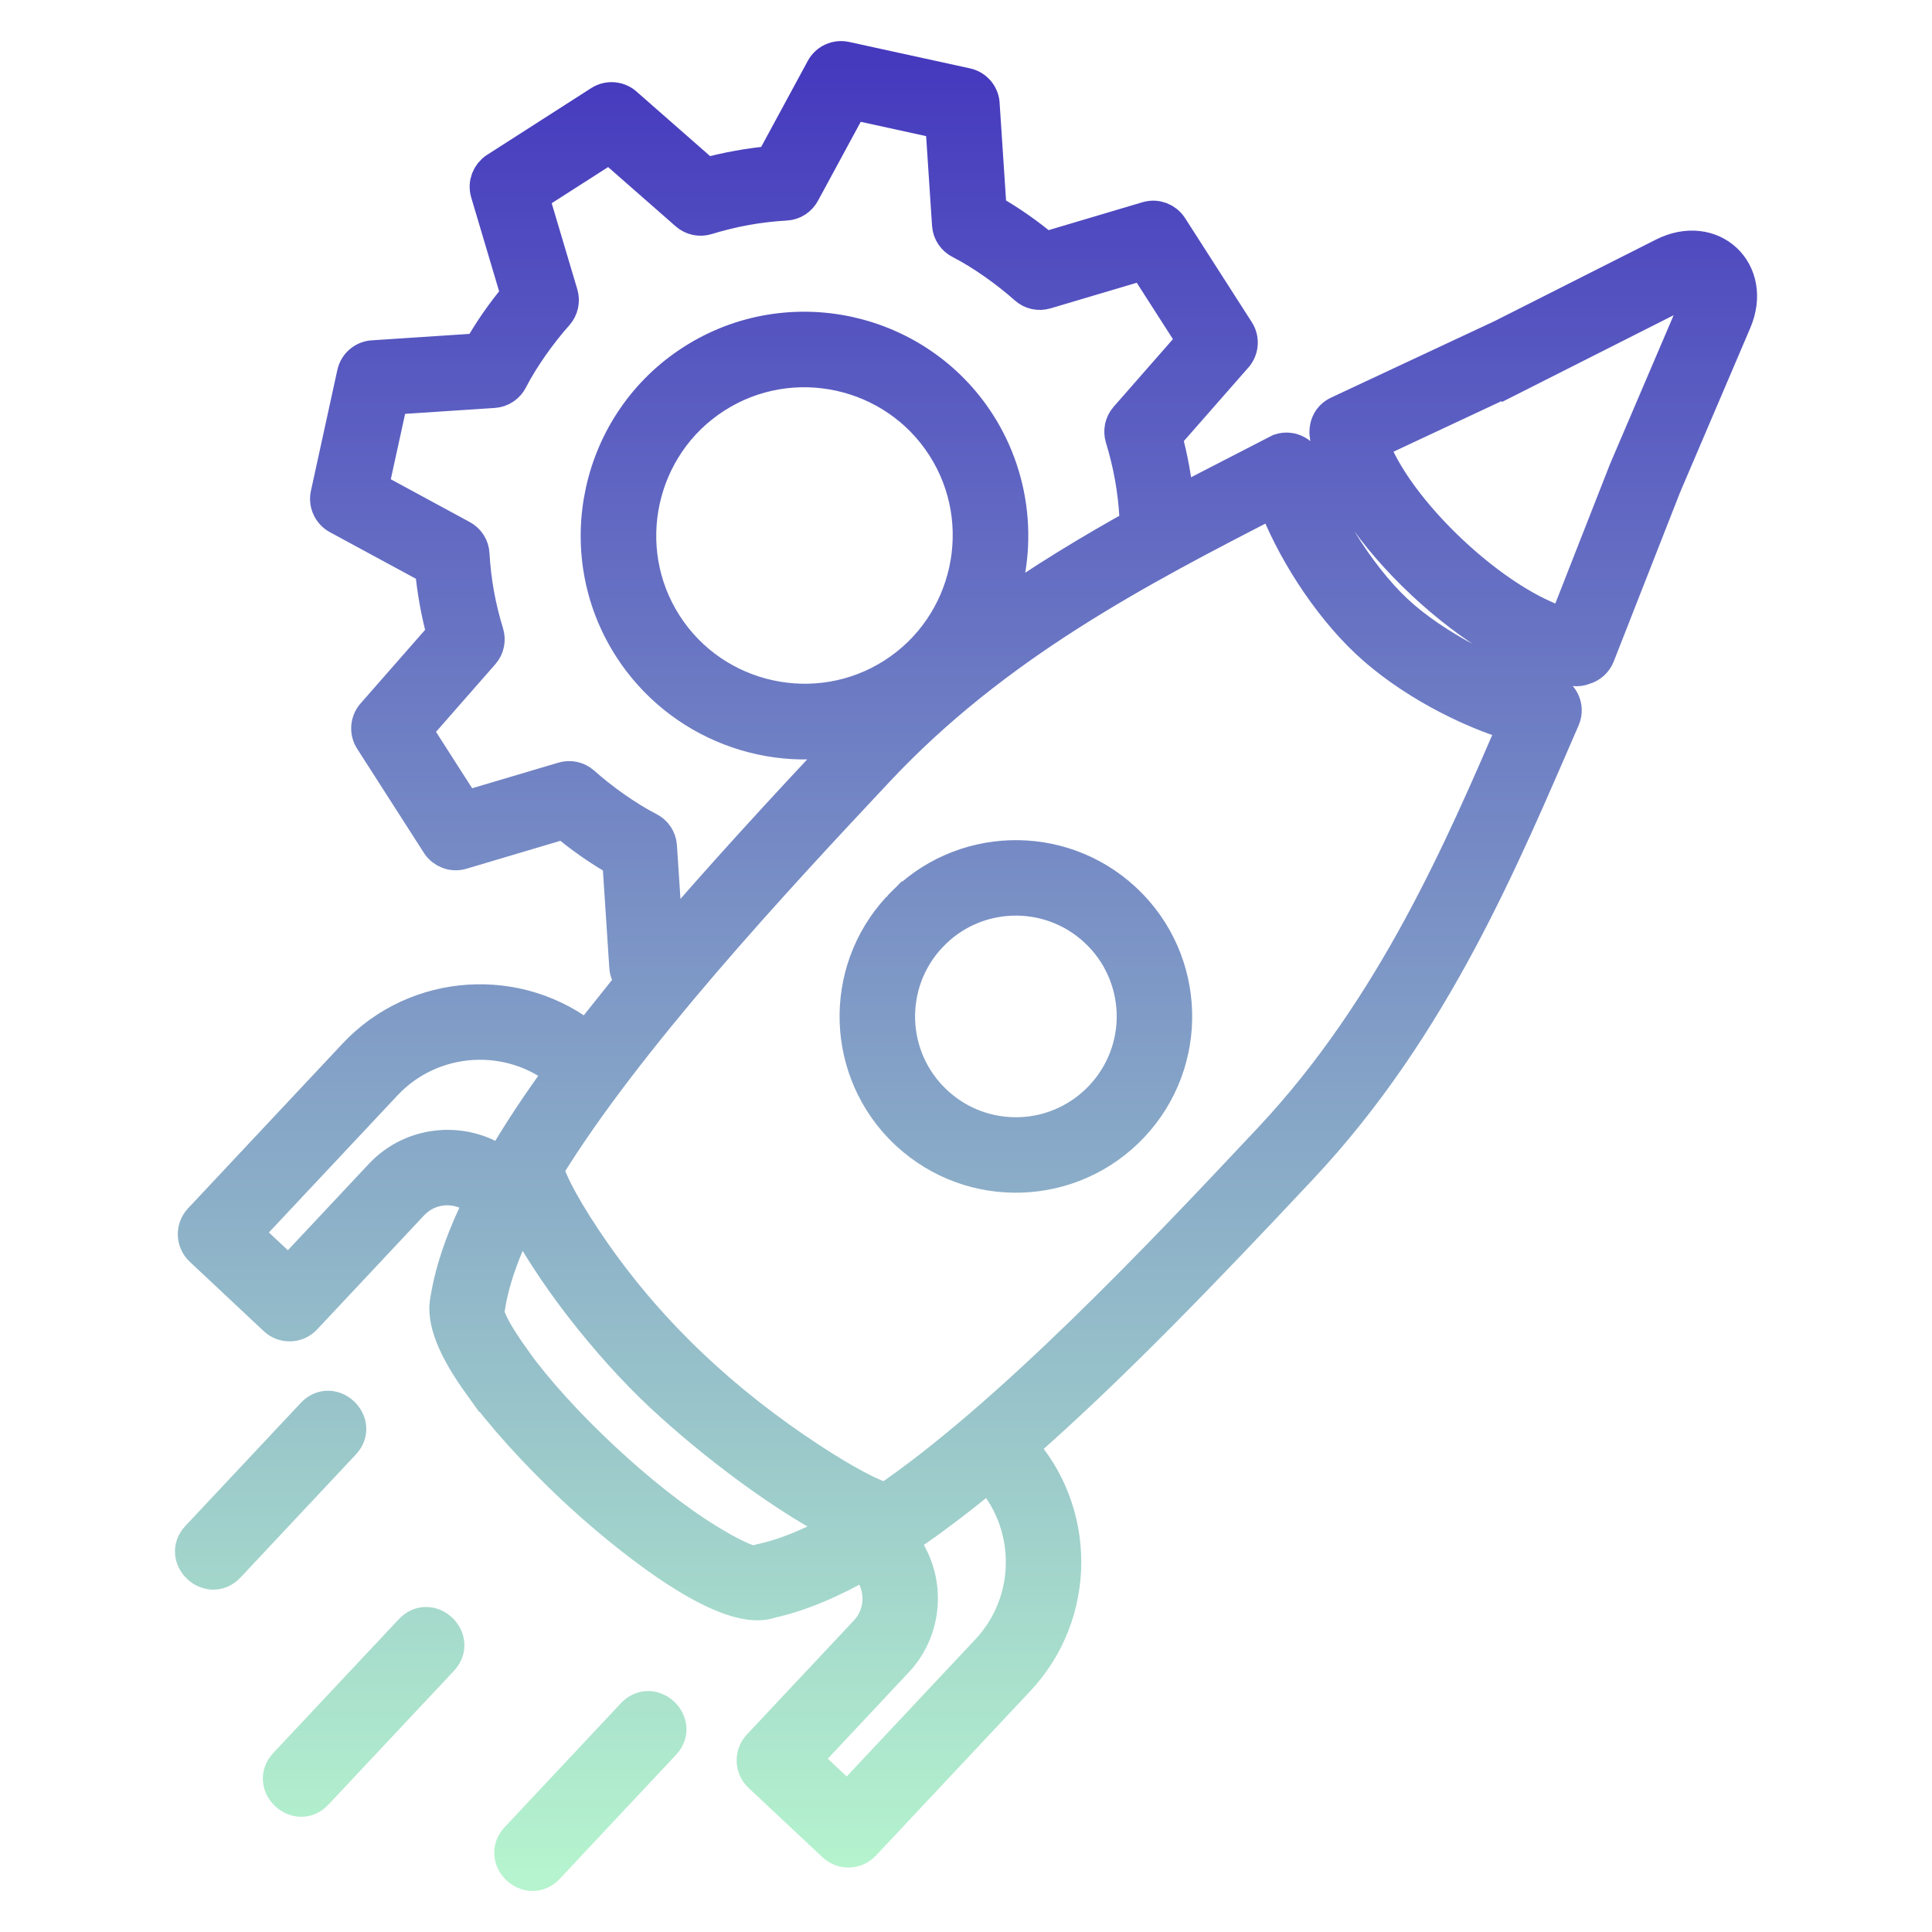 <svg width="40" height="40" viewBox="0 0 40 40" fill="none" xmlns="http://www.w3.org/2000/svg">
<path fill-rule="evenodd" clip-rule="evenodd" d="M11.702 22.183C10.599 21.252 8.936 21.342 7.94 22.403L5.002 25.535L5.978 26.45L7.933 24.366C8.578 23.679 9.654 23.602 10.391 24.174C10.778 23.5 11.207 22.86 11.702 22.183ZM19.332 22.858L19.34 22.866L19.34 22.866L19.348 22.873C19.847 23.333 20.483 23.55 21.113 23.53C22.483 23.486 23.563 22.335 23.519 20.964C23.498 20.327 23.231 19.689 22.725 19.222L22.725 19.222L22.717 19.214C22.218 18.755 21.582 18.538 20.953 18.558C20.313 18.578 19.681 18.845 19.211 19.352L19.211 19.352L19.203 19.36C18.744 19.858 18.527 20.495 18.547 21.124C18.567 21.76 18.831 22.388 19.332 22.858ZM21.136 24.292C20.314 24.319 19.481 24.034 18.83 23.434C18.82 23.426 18.81 23.416 18.8 23.407L18.8 23.407C18.152 22.794 17.811 21.976 17.784 21.148C17.758 20.326 18.042 19.493 18.643 18.842C18.651 18.831 18.66 18.821 18.67 18.811L18.671 18.812C19.283 18.163 20.101 17.823 20.929 17.796C21.751 17.77 22.584 18.054 23.235 18.654C23.245 18.663 23.256 18.672 23.265 18.682L23.265 18.682C24.566 19.911 24.628 21.963 23.403 23.268C22.789 23.922 21.968 24.266 21.136 24.292ZM18.686 31.803L18.565 31.884C19.18 32.582 19.171 33.659 18.527 34.346L16.573 36.43L17.548 37.345L20.488 34.212C21.479 33.155 21.466 31.495 20.472 30.452C19.86 30.961 19.263 31.417 18.686 31.803ZM17.571 31.605C16.923 31.982 16.314 32.245 15.756 32.364C15.724 32.371 15.693 32.382 15.665 32.396C15.533 32.436 15.145 32.258 14.605 31.925C13.263 31.097 11.515 29.462 10.593 28.177L10.595 28.176C10.228 27.664 10.021 27.283 10.041 27.124C10.05 27.099 10.057 27.073 10.061 27.045C10.155 26.436 10.412 25.755 10.795 25.021C11.41 26.273 12.625 27.812 13.717 28.837C14.776 29.829 16.36 31.033 17.571 31.605ZM11.266 24.192C12.911 21.5 15.997 18.181 18.129 15.909C20.563 13.314 23.488 11.779 26.406 10.285C26.78 11.309 27.523 12.476 28.345 13.248C29.172 14.024 30.387 14.672 31.437 14.974C30.329 17.535 28.905 20.884 26.344 23.613C24.014 26.097 20.923 29.357 18.358 31.107C18.053 31.039 17.452 30.718 16.731 30.245C14.979 29.092 13.463 27.699 12.25 25.96C11.703 25.177 11.338 24.51 11.266 24.192ZM6.52 29.318C6.864 28.952 7.42 29.475 7.075 29.841L4.687 32.388C4.343 32.754 3.786 32.231 4.131 31.865L6.52 29.318ZM13.148 35.536C13.493 35.17 14.049 35.693 13.704 36.059L11.297 38.626C10.953 38.992 10.396 38.469 10.741 38.102L13.148 35.536ZM8.551 33.795C8.895 33.429 9.451 33.952 9.107 34.319L6.506 37.091C6.163 37.456 5.606 36.934 5.95 36.567L8.551 33.795ZM15.945 33.104C14.991 33.452 12.782 31.586 11.907 30.766C11.146 30.053 10.389 29.216 9.974 28.62L9.973 28.621C9.445 27.886 9.217 27.316 9.309 26.906C9.41 26.277 9.657 25.592 10.021 24.863C9.565 24.436 8.892 24.46 8.489 24.889L6.273 27.252C6.129 27.405 5.887 27.412 5.734 27.268L4.201 25.83C4.048 25.686 4.04 25.444 4.185 25.291L7.385 21.879C8.645 20.536 10.748 20.409 12.16 21.571L13.171 20.303C13.075 20.233 13.015 20.121 13.013 19.999L12.868 17.784C12.446 17.546 12.062 17.278 11.692 16.964L9.543 17.603C9.376 17.652 9.203 17.582 9.114 17.443L7.731 15.286C7.633 15.133 7.658 14.937 7.78 14.812L9.242 13.144C9.115 12.685 9.029 12.207 8.988 11.732L7.02 10.666C6.867 10.583 6.793 10.411 6.828 10.248L7.375 7.746C7.413 7.568 7.568 7.446 7.743 7.444L9.958 7.298C10.196 6.877 10.464 6.492 10.778 6.122L10.139 3.973C10.091 3.806 10.16 3.634 10.299 3.544L12.456 2.161C12.609 2.063 12.806 2.088 12.93 2.21L14.598 3.673C15.057 3.546 15.536 3.46 16.01 3.419L17.076 1.451C17.159 1.298 17.331 1.224 17.493 1.259L19.996 1.806C20.174 1.844 20.296 1.999 20.298 2.174L20.444 4.389C20.865 4.627 21.25 4.895 21.62 5.209L23.769 4.57C23.936 4.521 24.108 4.591 24.198 4.73L25.581 6.887C25.679 7.04 25.654 7.236 25.532 7.361L24.069 9.029C24.197 9.488 24.283 9.966 24.323 10.44L24.384 10.473L26.516 9.375C26.728 9.306 26.953 9.431 27.006 9.65C27.241 10.613 28.07 11.943 28.868 12.691C29.66 13.434 31.054 14.162 32.017 14.33C32.283 14.373 32.414 14.637 32.316 14.861C31.073 17.713 29.649 21.204 26.9 24.135C24.94 26.225 22.941 28.308 21.053 29.955C22.298 31.292 22.301 33.393 21.043 34.734L17.843 38.145C17.699 38.298 17.458 38.306 17.304 38.162L15.771 36.724C15.618 36.58 15.611 36.339 15.755 36.185L17.971 33.823C18.372 33.394 18.354 32.72 17.899 32.293C17.21 32.69 16.555 32.97 15.945 33.104ZM32.786 13.778C32.897 13.746 32.992 13.665 33.038 13.55L34.414 10.042L35.869 6.635C36.291 5.647 35.422 4.834 34.464 5.318L31.148 6.993L31.148 6.994L27.729 8.594C27.547 8.679 27.484 8.861 27.52 9.048C27.864 10.875 30.746 13.578 32.591 13.806C32.659 13.814 32.726 13.803 32.786 13.778ZM28.335 9.152C28.82 10.596 30.96 12.605 32.434 12.997L33.702 9.764L35.167 6.336C35.308 6.006 35.129 5.837 34.808 5.999L31.491 7.675L31.491 7.674L28.335 9.152ZM13.753 19.61L13.616 17.526C13.607 17.384 13.522 17.265 13.403 17.207C12.947 16.974 12.417 16.594 12.037 16.254C11.935 16.163 11.798 16.137 11.675 16.173L9.601 16.789L8.528 15.115L9.954 13.489C10.045 13.386 10.069 13.247 10.032 13.125C9.865 12.582 9.767 12.043 9.735 11.475C9.728 11.337 9.648 11.221 9.535 11.16L7.636 10.131L8.061 8.189L10.217 8.047C10.358 8.038 10.477 7.953 10.536 7.834C10.769 7.378 11.148 6.849 11.488 6.469C11.579 6.366 11.605 6.229 11.57 6.107L10.953 4.033L12.628 2.96L14.254 4.386C14.357 4.476 14.495 4.501 14.617 4.464C15.161 4.297 15.698 4.199 16.267 4.167C16.405 4.16 16.522 4.08 16.583 3.967L17.612 2.067L19.554 2.492L19.696 4.648C19.705 4.79 19.79 4.909 19.908 4.967C20.365 5.2 20.894 5.579 21.274 5.919C21.376 6.011 21.513 6.037 21.636 6.001L21.636 6.001L23.71 5.385L24.783 7.059L23.358 8.685C23.267 8.789 23.243 8.926 23.28 9.049C23.446 9.592 23.544 10.13 23.576 10.698C23.58 10.766 23.601 10.828 23.634 10.881C22.622 11.44 21.561 12.078 20.518 12.828C21.114 11.502 20.978 9.982 20.221 8.801C18.963 6.838 16.334 6.262 14.37 7.521C12.406 8.78 11.831 11.409 13.09 13.373C14.083 14.922 15.983 15.667 17.777 15.172C17.709 15.243 17.64 15.314 17.573 15.386C16.256 16.791 14.938 18.219 13.753 19.61ZM19.579 9.214C18.548 7.604 16.391 7.133 14.783 8.164C13.173 9.195 12.702 11.352 13.733 12.96C14.764 14.569 16.921 15.041 18.529 14.01C20.138 12.978 20.61 10.822 19.579 9.214Z" fill="url(#paint0_linear_18849_96598)" stroke="url(#paint1_linear_18849_96598)" stroke-width="0.8"/>
<defs>
<linearGradient id="paint0_linear_18849_96598" x1="20.001" y1="1.25" x2="20.001" y2="38.75" gradientUnits="userSpaceOnUse">
<stop stop-color="#4539BE"/>
<stop offset="1" stop-color="#B5F4CE"/>
</linearGradient>
<linearGradient id="paint1_linear_18849_96598" x1="20.001" y1="1.25" x2="20.001" y2="38.75" gradientUnits="userSpaceOnUse">
<stop stop-color="#4539BE"/>
<stop offset="1" stop-color="#B5F4CE"/>
</linearGradient>
</defs>
</svg>
